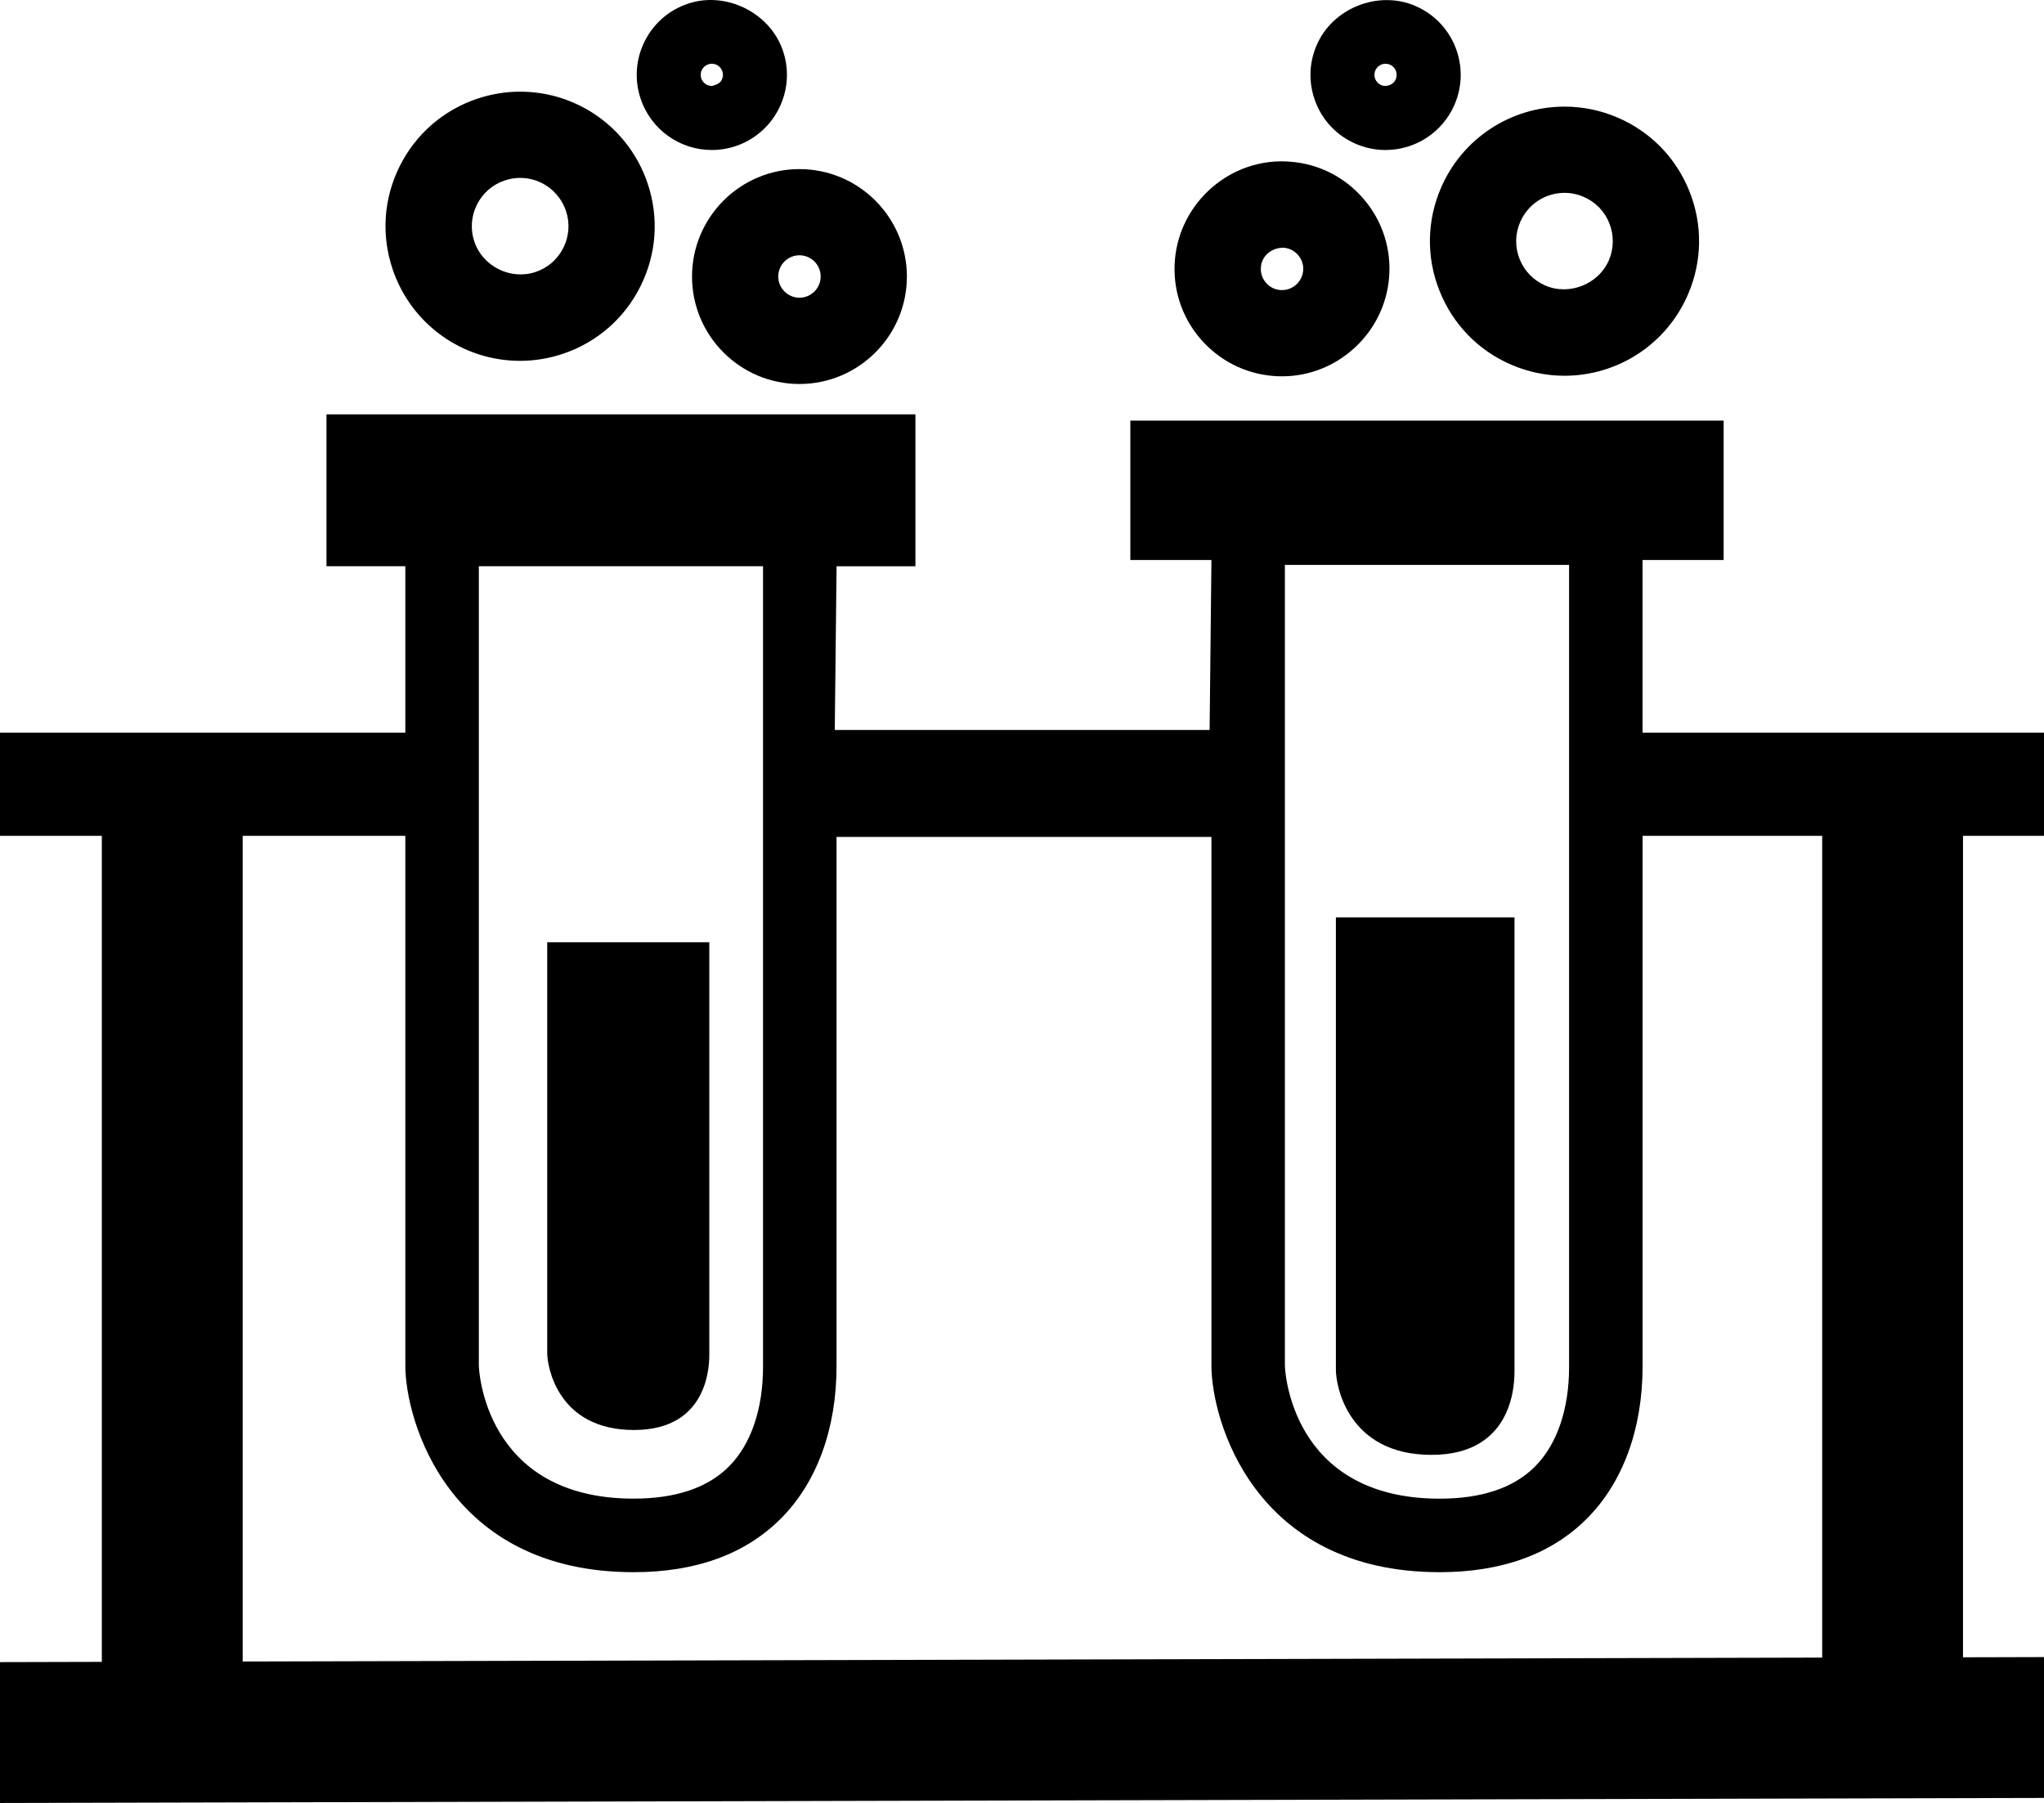 <?xml version="1.0" encoding="iso-8859-1"?>
<!-- Generator: Adobe Illustrator 16.0.0, SVG Export Plug-In . SVG Version: 6.00 Build 0)  -->
<!DOCTYPE svg PUBLIC "-//W3C//DTD SVG 1.1//EN" "http://www.w3.org/Graphics/SVG/1.1/DTD/svg11.dtd">
<svg version="1.1" id="Layer_1" xmlns="http://www.w3.org/2000/svg" xmlns:xlink="http://www.w3.org/1999/xlink" x="0px" y="0px"
	 width="47.412px" height="41.817px" viewBox="0 0 47.412 41.817" style="enable-background:new 0 0 47.412 41.817;"
	 xml:space="preserve">
<g>
	<path d="M33.206,33.743c1.955,0,1.924-1.746,1.924-1.965c0-0.22,0-10.501,0-10.501h-4.143c0,0,0,10.162,0,10.501
		C30.987,32.116,31.25,33.743,33.206,33.743z"/>
	<path d="M14.707,33.166c1.775,0,1.746-1.584,1.746-1.783c0-0.2,0-9.529,0-9.529h-3.76c0,0,0,9.222,0,9.529
		C12.693,31.689,12.933,33.166,14.707,33.166z"/>
	<path d="M47.412,19.386v-2.394h-9.312v-4.004h1.881V9.756H26.219v3.232H28.1l-0.042,3.942h-8.695l0.042-3.796h1.829V9.61H7.573
		v3.523h1.829v3.859H0v2.394h2.362v19.158L0,38.55v3.267L47.412,41.7v-3.267l-1.879,0.005V19.386H47.412z M29.804,13.102h6.592
		v18.596c0.002,0.981-0.279,1.804-0.792,2.317c-0.492,0.494-1.235,0.744-2.209,0.744c-3.494,0-3.591-3.052-3.591-3.083V13.102z
		 M11.107,13.133h6.592v18.564c0.001,0.981-0.279,1.804-0.792,2.317c-0.493,0.494-1.235,0.744-2.209,0.744
		c-3.494,0-3.591-3.052-3.591-3.083V13.133z M42.267,38.445L5.629,38.536v-19.15h3.773v12.29c0,1.242,0.973,4.788,5.296,4.788
		c1.442,0,2.592-0.418,3.415-1.244c0.835-0.836,1.294-2.088,1.291-3.544V19.411H28.1v12.265c0,1.242,0.972,4.788,5.295,4.788
		c1.442,0,2.592-0.418,3.415-1.244c0.836-0.836,1.294-2.088,1.291-3.544v-12.29h4.166V38.445z"/>
	<path d="M16.052,6.414c0,1.374,1.117,2.492,2.492,2.492c1.373,0,2.492-1.118,2.492-2.492s-1.119-2.492-2.492-2.492
		C17.169,3.921,16.052,5.04,16.052,6.414z M18.544,5.921c0.271,0,0.492,0.221,0.492,0.492s-0.221,0.492-0.492,0.492
		s-0.492-0.221-0.492-0.492S18.272,5.921,18.544,5.921z"/>
	<path d="M12.063,8.369c0.34,0,0.676-0.056,0.999-0.165c0.79-0.267,1.429-0.825,1.798-1.572c0.371-0.747,0.428-1.594,0.16-2.383
		c-0.428-1.27-1.616-2.123-2.955-2.123c-0.34,0-0.676,0.056-1,0.165c-0.789,0.267-1.428,0.825-1.798,1.572
		C8.897,4.61,8.841,5.457,9.108,6.246C9.536,7.516,10.724,8.369,12.063,8.369z M11.061,4.75c0.132-0.268,0.362-0.469,0.646-0.564
		c0.117-0.04,0.237-0.06,0.359-0.06c0.48,0,0.906,0.307,1.061,0.763c0.096,0.283,0.075,0.587-0.058,0.855
		c-0.132,0.268-0.362,0.469-0.646,0.564c-0.582,0.195-1.228-0.132-1.42-0.703C10.907,5.322,10.928,5.019,11.061,4.75z"/>
	<path d="M16.511,3.479c0.189,0,0.377-0.031,0.559-0.092c0.91-0.309,1.399-1.299,1.092-2.206c-0.299-0.89-1.327-1.393-2.206-1.095
		c-0.442,0.148-0.798,0.46-1.005,0.877s-0.238,0.889-0.09,1.331C15.1,3.002,15.763,3.479,16.511,3.479z M16.429,1.492
		c0.025-0.009,0.054-0.014,0.082-0.014c0.111,0,0.209,0.071,0.245,0.177c0.021,0.063,0.017,0.135-0.014,0.195
		c-0.03,0.062-0.085,0.109-0.229,0.144c-0.112,0-0.211-0.071-0.246-0.174C16.221,1.685,16.292,1.538,16.429,1.492z"/>
	<path d="M29.537,8.72c0.067,0.006,0.136,0.008,0.202,0.008c1.289,0,2.379-1.007,2.482-2.292c0.054-0.664-0.154-1.309-0.586-1.816
		c-0.432-0.507-1.034-0.816-1.698-0.869c-1.375-0.117-2.575,0.932-2.685,2.284c-0.053,0.664,0.154,1.308,0.586,1.815
		C28.271,8.358,28.874,8.667,29.537,8.72z M29.773,5.745c0.001,0,0.003,0,0.003,0c0.178,0.015,0.287,0.114,0.336,0.172
		c0.05,0.058,0.131,0.182,0.116,0.359c-0.021,0.253-0.235,0.452-0.489,0.452l-0.041-0.001c-0.178-0.014-0.287-0.114-0.336-0.172
		s-0.13-0.182-0.115-0.358C29.267,5.943,29.48,5.745,29.773,5.745z"/>
	<path d="M33.392,6.749c0.309,0.774,0.899,1.382,1.665,1.711c0.393,0.169,0.808,0.254,1.231,0.255c1.249,0,2.375-0.741,2.867-1.888
		c0.33-0.766,0.342-1.614,0.033-2.389s-0.9-1.382-1.666-1.711c-0.393-0.169-0.808-0.254-1.232-0.254
		c-1.249,0-2.375,0.741-2.867,1.888C33.094,5.126,33.082,5.975,33.392,6.749z M35.261,5.151c0.177-0.412,0.581-0.678,1.029-0.678
		c0.152,0,0.301,0.031,0.442,0.092C37.007,4.683,37.22,4.9,37.33,5.179c0.11,0.278,0.106,0.583-0.011,0.858
		c-0.238,0.55-0.911,0.826-1.473,0.586c-0.274-0.119-0.487-0.337-0.598-0.615C35.138,5.73,35.142,5.426,35.261,5.151z"/>
	<path d="M31.45,3.337c0.219,0.094,0.451,0.142,0.688,0.142c0.697,0,1.326-0.414,1.602-1.054c0.184-0.428,0.189-0.902,0.018-1.334
		c-0.173-0.432-0.504-0.771-0.93-0.954c-0.861-0.371-1.92,0.053-2.287,0.911c-0.186,0.427-0.191,0.9-0.02,1.333
		S31.022,3.153,31.45,3.337z M31.901,1.635c0.041-0.095,0.135-0.156,0.236-0.156c0.036,0,0.072,0.007,0.104,0.021
		c0.063,0.026,0.112,0.078,0.137,0.141c0.025,0.064,0.025,0.136-0.002,0.197c-0.054,0.128-0.217,0.189-0.338,0.136
		c-0.063-0.027-0.113-0.079-0.139-0.142C31.874,1.769,31.875,1.697,31.901,1.635z"/>
</g>
<g>
</g>
<g>
</g>
<g>
</g>
<g>
</g>
<g>
</g>
<g>
</g>
<g>
</g>
<g>
</g>
<g>
</g>
<g>
</g>
<g>
</g>
<g>
</g>
<g>
</g>
<g>
</g>
<g>
</g>
</svg>
